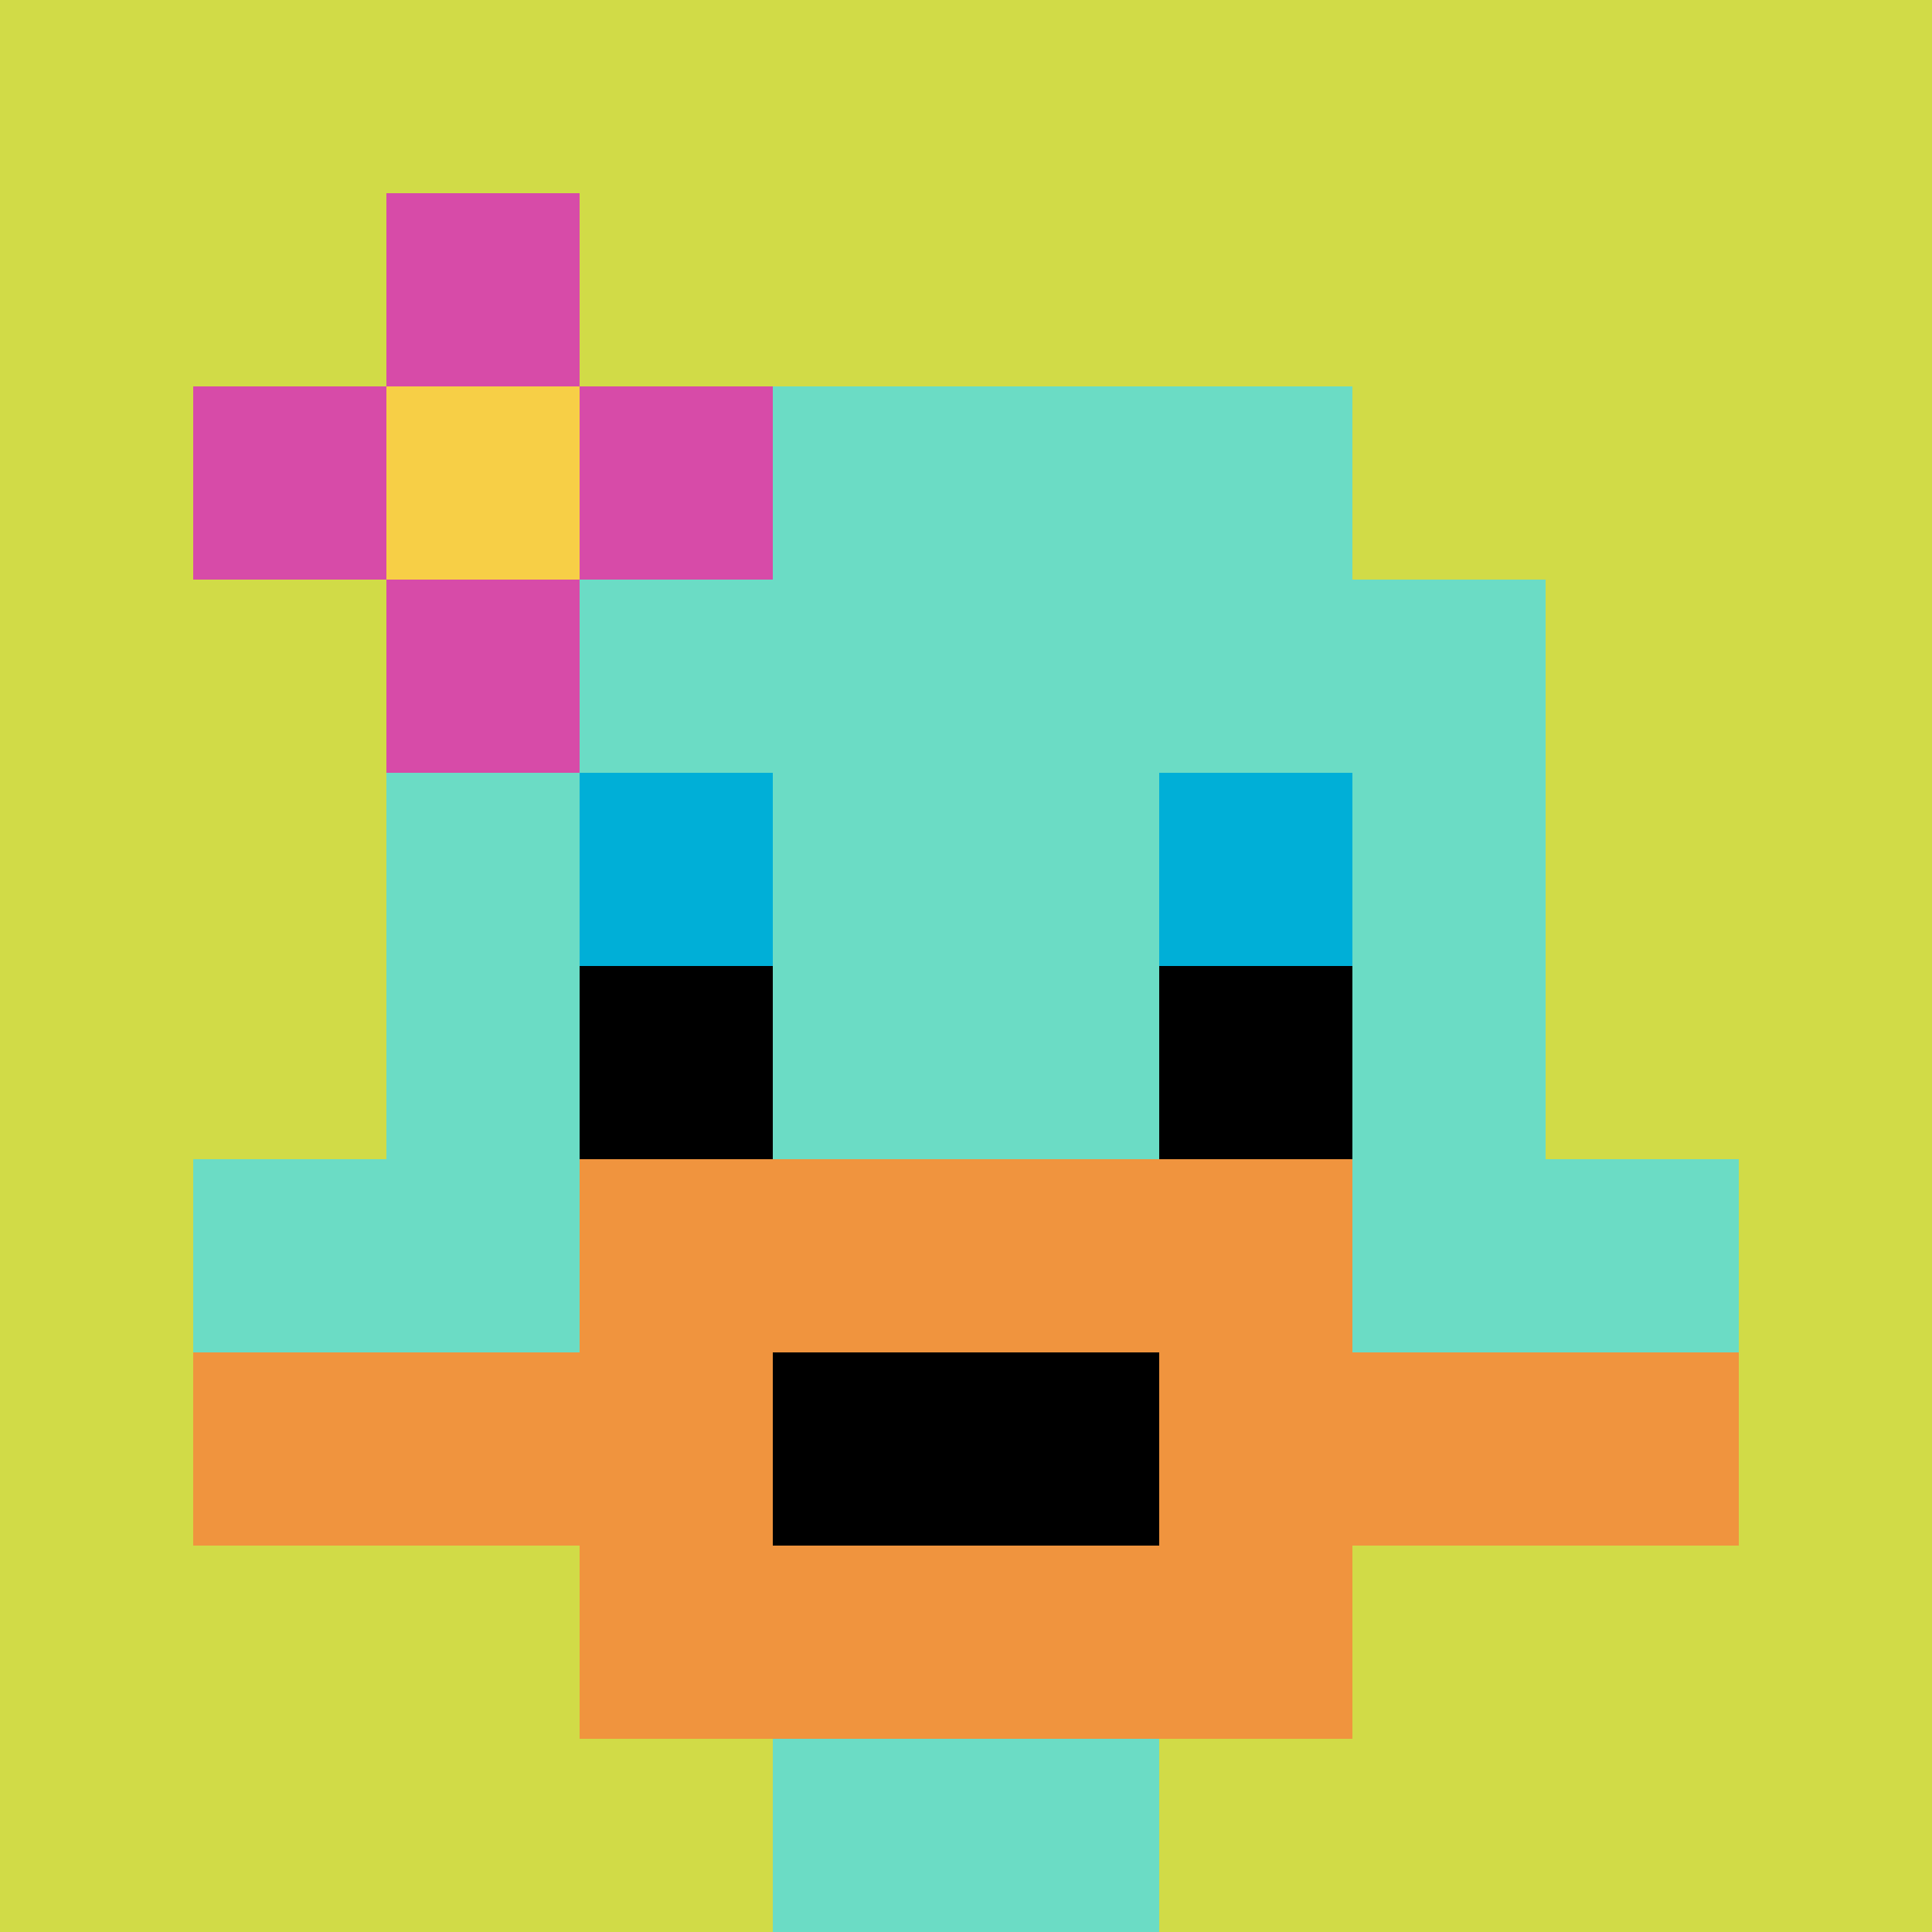 <svg xmlns="http://www.w3.org/2000/svg" version="1.1" width="661" height="661"><title>'goose-pfp-703671' by Dmitri Cherniak</title><desc>seed=703671
backgroundColor=#ffffff
padding=20
innerPadding=0
timeout=500
dimension=1
border=false
Save=function(){return n.handleSave()}
frame=48

Rendered at Wed Oct 04 2023 12:26:11 GMT+0800 (中国标准时间)
Generated in &lt;1ms
</desc><defs></defs><rect width="100%" height="100%" fill="#ffffff"></rect><g><g id="0-0"><rect x="0" y="0" height="661" width="661" fill="#D1DB47"></rect><g><rect id="0-0-3-2-4-7" x="198.3" y="132.2" width="264.4" height="462.7" fill="#6BDCC5"></rect><rect id="0-0-2-3-6-5" x="132.2" y="198.3" width="396.6" height="330.5" fill="#6BDCC5"></rect><rect id="0-0-4-8-2-2" x="264.4" y="528.8" width="132.2" height="132.2" fill="#6BDCC5"></rect><rect id="0-0-1-6-8-1" x="66.1" y="396.6" width="528.8" height="66.1" fill="#6BDCC5"></rect><rect id="0-0-1-7-8-1" x="66.1" y="462.7" width="528.8" height="66.1" fill="#F0943E"></rect><rect id="0-0-3-6-4-3" x="198.3" y="396.6" width="264.4" height="198.3" fill="#F0943E"></rect><rect id="0-0-4-7-2-1" x="264.4" y="462.7" width="132.2" height="66.1" fill="#000000"></rect><rect id="0-0-3-4-1-1" x="198.3" y="264.4" width="66.1" height="66.1" fill="#00AFD7"></rect><rect id="0-0-6-4-1-1" x="396.6" y="264.4" width="66.1" height="66.1" fill="#00AFD7"></rect><rect id="0-0-3-5-1-1" x="198.3" y="330.5" width="66.1" height="66.1" fill="#000000"></rect><rect id="0-0-6-5-1-1" x="396.6" y="330.5" width="66.1" height="66.1" fill="#000000"></rect><rect id="0-0-1-2-3-1" x="66.1" y="132.2" width="198.3" height="66.1" fill="#D74BA8"></rect><rect id="0-0-2-1-1-3" x="132.2" y="66.1" width="66.1" height="198.3" fill="#D74BA8"></rect><rect id="0-0-2-2-1-1" x="132.2" y="132.2" width="66.1" height="66.1" fill="#F7CF46"></rect></g><rect x="0" y="0" stroke="white" stroke-width="0" height="661" width="661" fill="none"></rect></g></g></svg>
